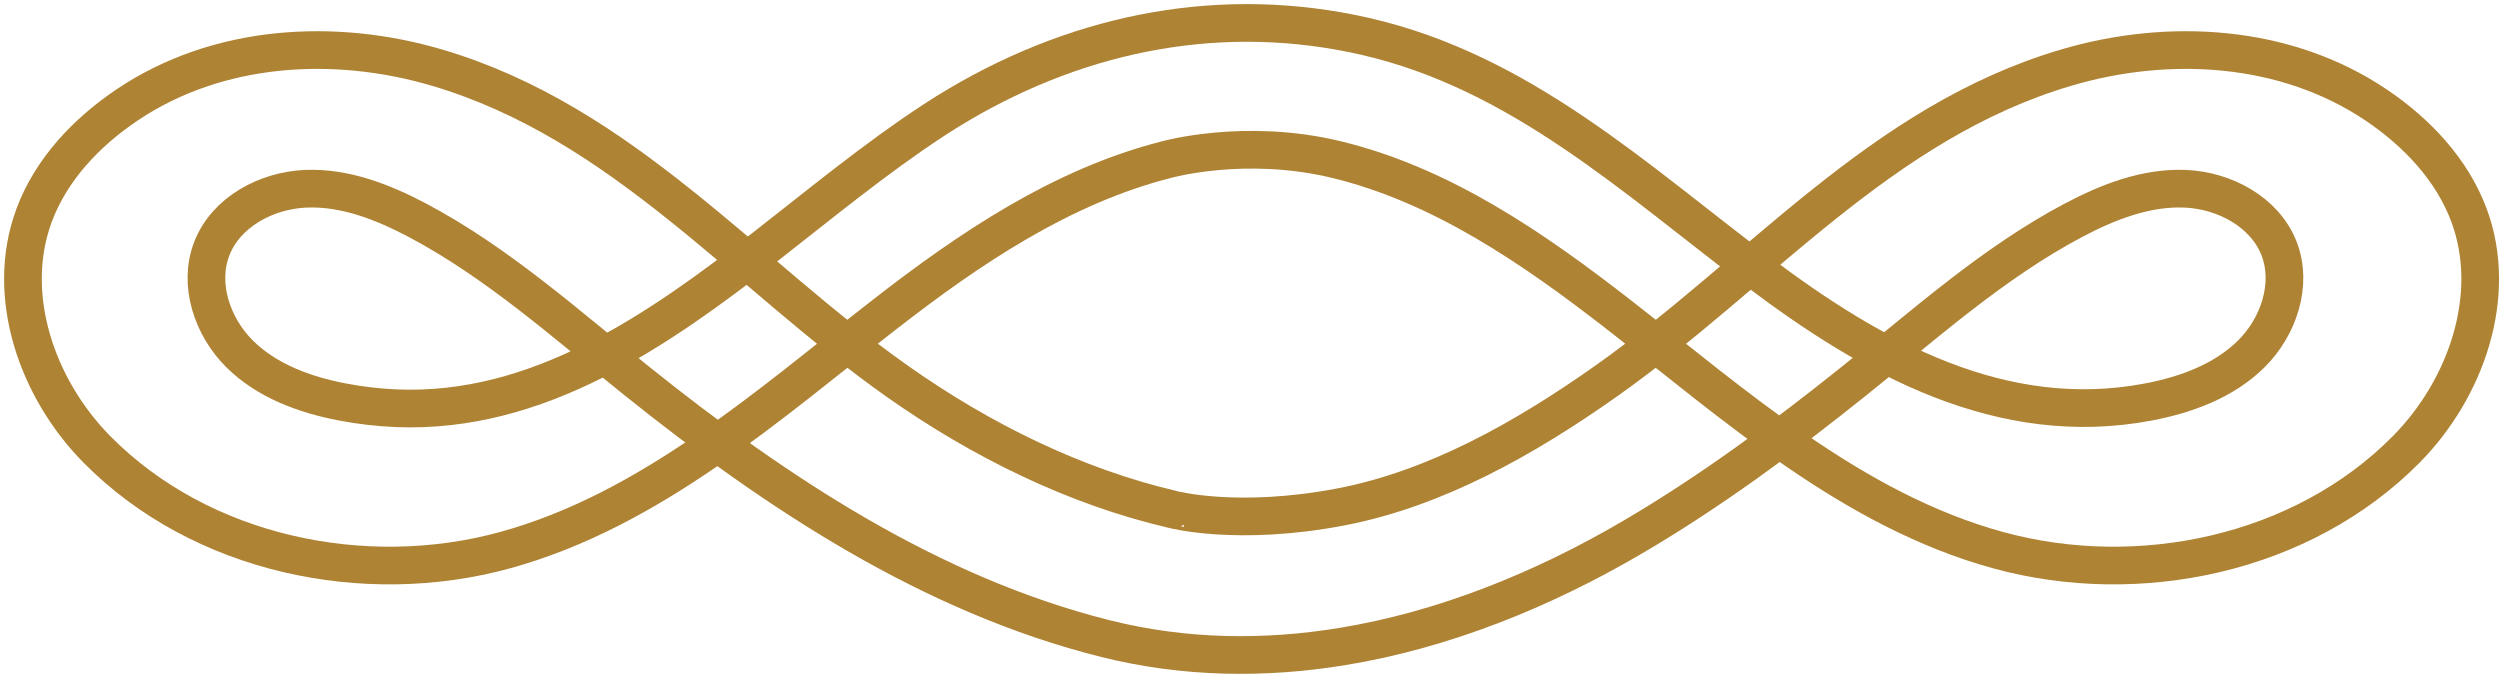 <svg width="109" height="30" viewBox="0 0 109 30" fill="none" xmlns="http://www.w3.org/2000/svg">
<path d="M58.461 22.102C62.593 21.311 66.487 19.115 70.028 16.613C76.695 11.903 81.978 5.341 90.091 2.947C94.564 1.627 99.65 1.921 103.597 4.576C105.367 5.767 106.91 7.393 107.652 9.394C108.944 12.88 107.525 16.951 104.91 19.595C100.368 24.188 93.233 25.666 87.12 23.988C80.751 22.24 75.603 17.629 70.57 13.713C66.853 10.823 62.858 8.073 58.283 6.961C54.285 5.989 50.852 6.961 50.852 6.961C46.291 8.122 42.282 10.823 38.566 13.713C33.533 17.628 28.384 22.239 22.017 23.988C15.903 25.666 8.769 24.188 4.227 19.595C1.613 16.951 0.193 12.881 1.485 9.394C2.226 7.393 3.77 5.767 5.54 4.576C9.486 1.921 14.572 1.627 19.046 2.947C27.159 5.34 32.44 11.903 39.108 16.613C42.779 19.206 46.882 21.221 51.12 22.209C51.118 22.21 53.94 22.968 58.461 22.102Z" stroke="#AF8334" stroke-width="1.643" stroke-miterlimit="10" stroke-linecap="round" stroke-linejoin="round"/>
<path d="M58.525 28.189C62.948 27.464 67.236 25.726 71.118 23.457C74.546 21.453 77.749 19.086 80.844 16.606C83.929 14.134 86.9 11.459 90.393 9.609C91.907 8.807 93.568 8.157 95.279 8.23C96.99 8.302 98.752 9.245 99.37 10.843C99.973 12.404 99.346 14.25 98.158 15.428C96.97 16.607 95.322 17.211 93.679 17.525C87.272 18.749 81.632 15.6 76.685 11.872C71.303 7.817 66.308 3.143 59.542 1.59C53.372 0.174 47.233 1.362 41.816 4.554C41.437 4.777 41.063 5.01 40.695 5.251C38.132 6.931 35.767 8.891 33.352 10.772C28.697 14.397 23.469 18.051 17.291 17.8C16.497 17.768 15.705 17.674 14.924 17.525C13.28 17.211 11.632 16.607 10.445 15.428C9.257 14.249 8.63 12.403 9.233 10.843C9.851 9.245 11.613 8.303 13.324 8.23C15.035 8.157 16.696 8.808 18.21 9.609C21.703 11.459 24.675 14.134 27.759 16.606C33.829 21.471 40.578 25.938 48.213 27.847C51.648 28.705 55.127 28.746 58.525 28.189Z" stroke="#AF8334" stroke-width="1.643" stroke-miterlimit="10" stroke-linecap="round" stroke-linejoin="round"/>
</svg>
